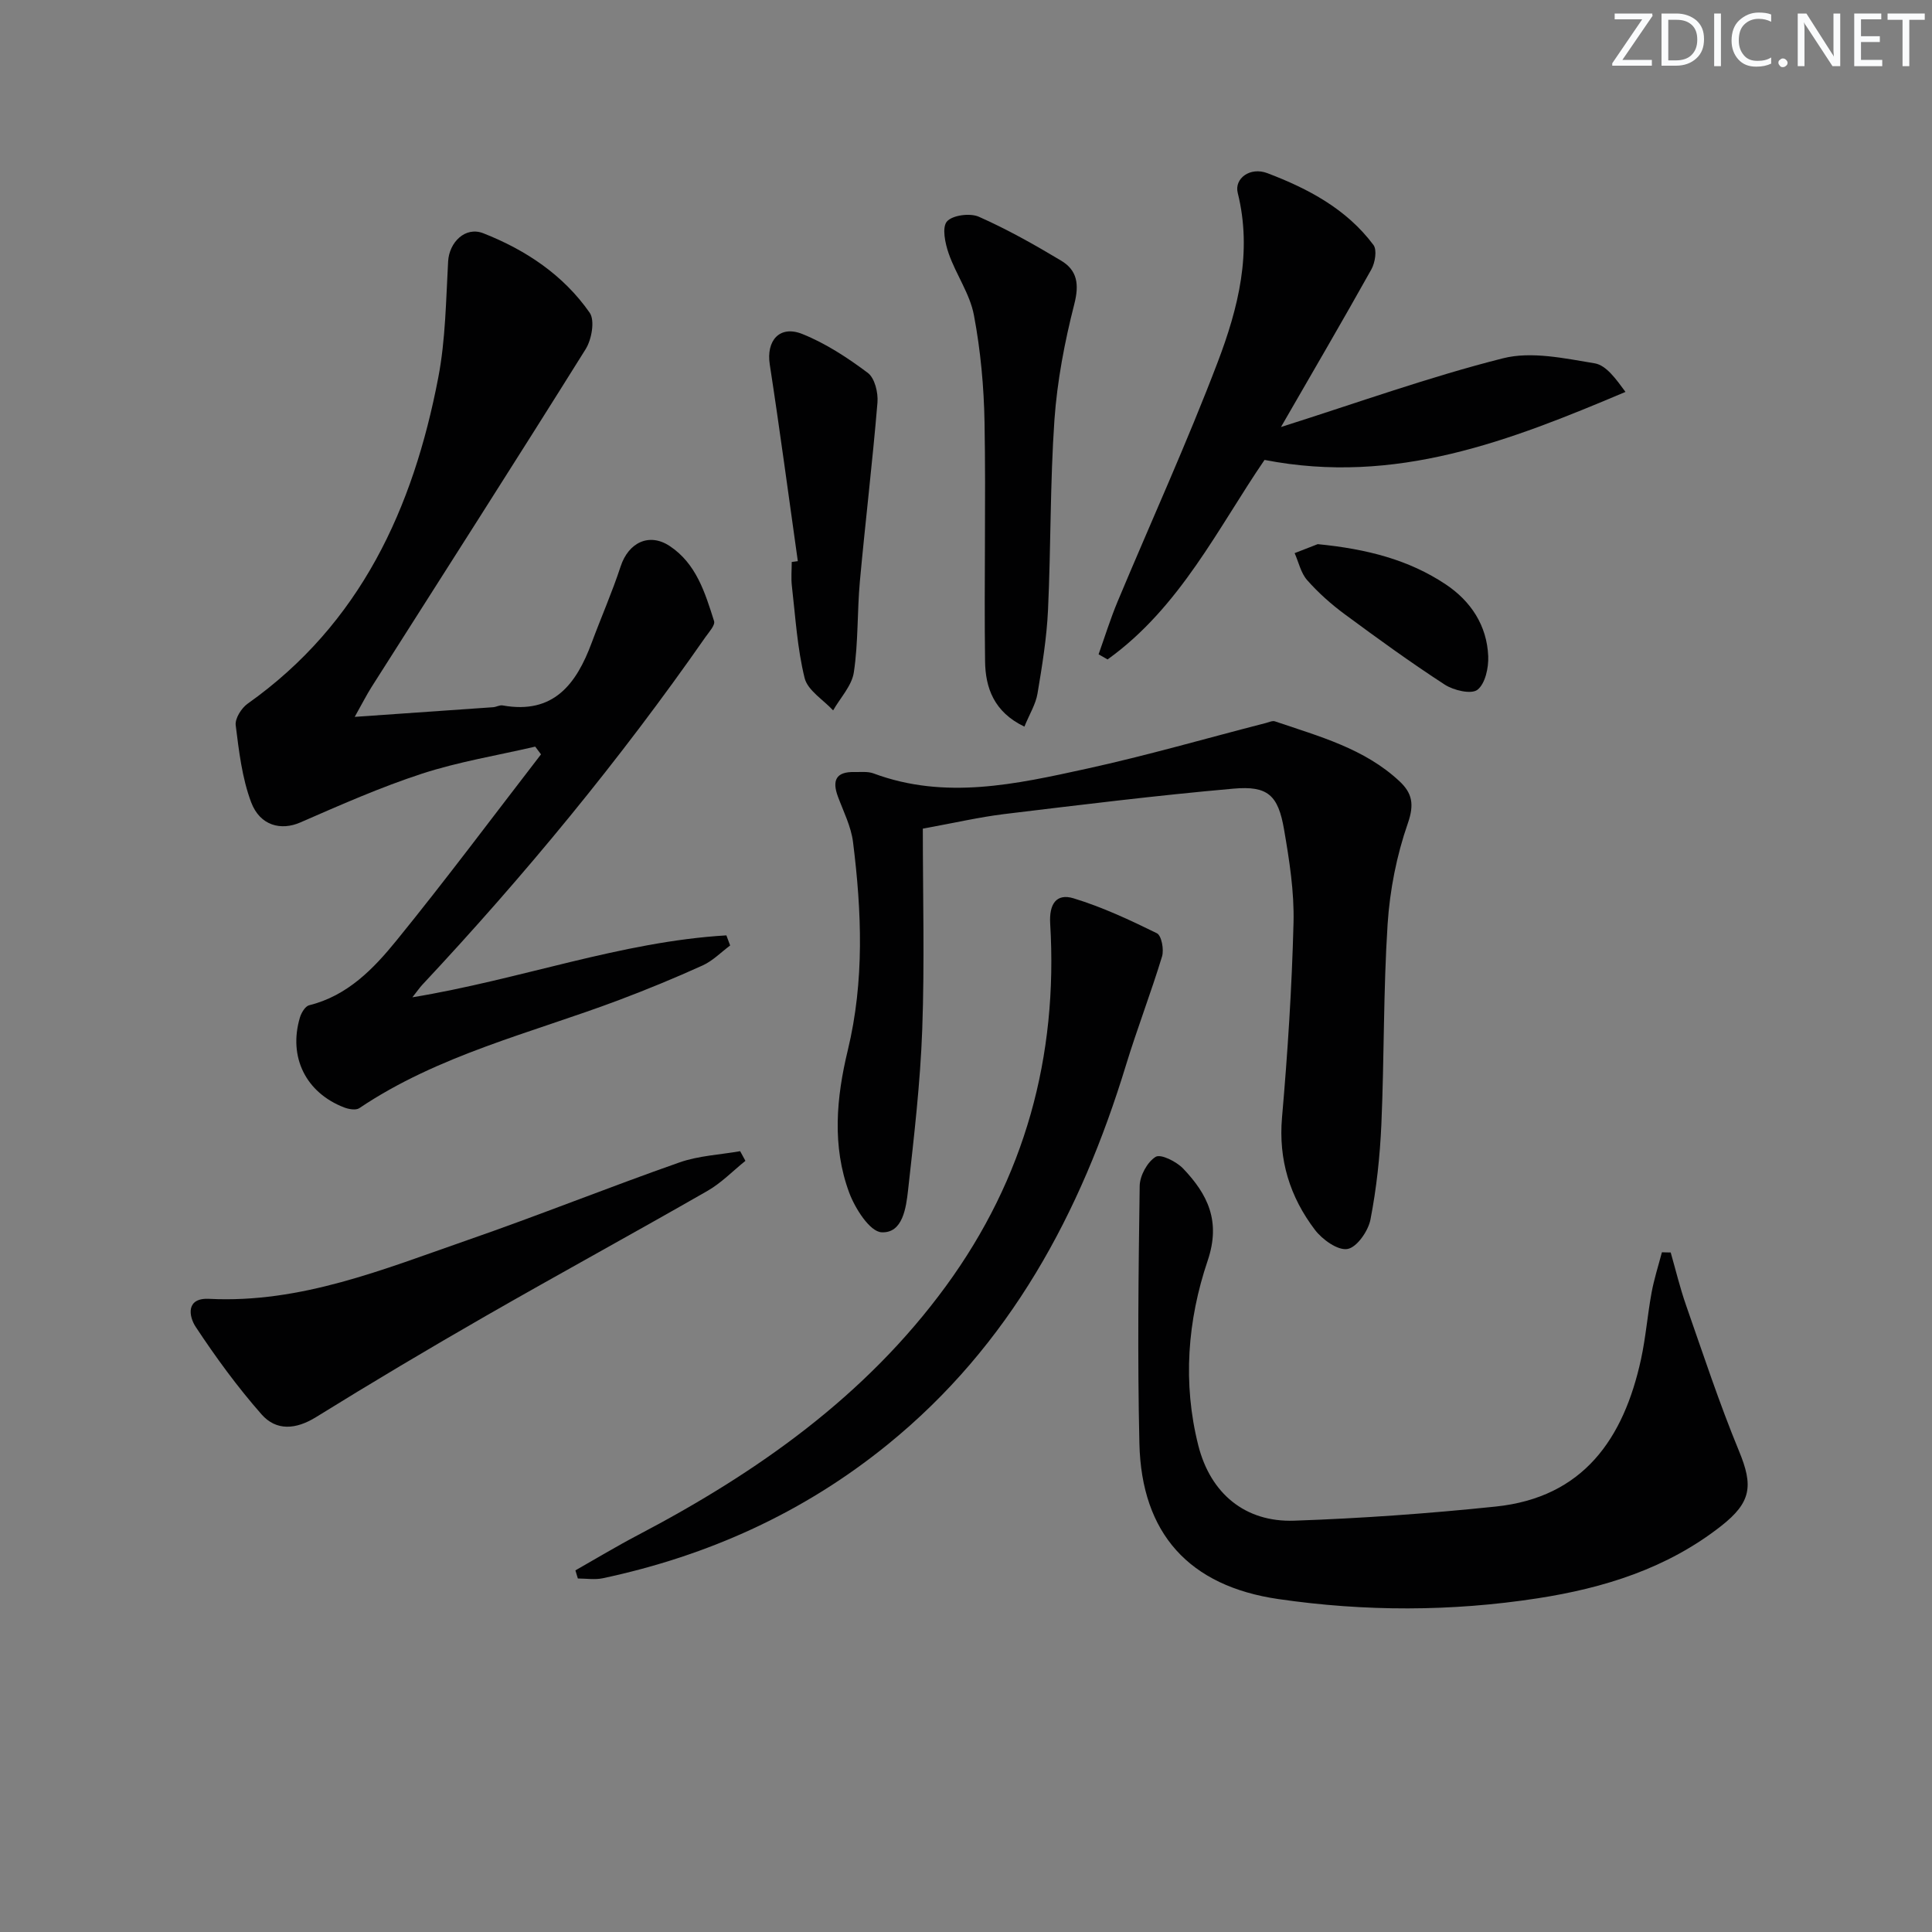 <svg enable-background="new 0 0 400 400" viewBox="0 0 400 400" xmlns="http://www.w3.org/2000/svg"><rect x="0" y="0" width="400" height="400" fill="#808080" stroke="none"/><path d="m342.2 3.2-6.3 9.2h6.1v1.2h-8.2v-.5l6.2-9.1h-5.7v-1.2h7.8v.4z" fill="#fafbfc"/><path d="m344 13.7v-10.9h3.1c1.6 0 3 .5 4.1 1.4 1.1 1 1.6 2.2 1.6 3.9s-.5 3-1.6 4-2.5 1.5-4.2 1.5h-3zm1.4-9.6v8.4h1.6c1.4 0 2.5-.4 3.2-1.1.8-.8 1.2-1.8 1.2-3.2s-.4-2.4-1.2-3.1-1.8-1-3.1-1z" fill="#fafbfc"/><path d="m356.3 2.8v10.9h-1.4v-10.9z" fill="#fafbfc"/><path d="m366.6 13.2c-.8.4-1.8.6-3 .6-1.6 0-2.8-.5-3.7-1.5s-1.4-2.3-1.4-3.9c0-1.7.5-3.2 1.6-4.2s2.4-1.6 4-1.6c1 0 1.9.1 2.6.4v1.5c-.8-.4-1.6-.6-2.6-.6-1.2 0-2.2.4-3 1.2s-1.1 1.9-1.1 3.3c0 1.3.4 2.3 1.1 3.1s1.6 1.1 2.8 1.1c1.1 0 2-.2 2.8-.7v1.3z" fill="#fafbfc"/><path d="m368.2 13c0-.3.1-.5.3-.6.2-.2.4-.3.6-.3.3 0 .5.1.7.3s.3.4.3.6-.1.5-.3.6c-.2.2-.4.3-.7.3s-.5-.1-.6-.3c-.2-.2-.3-.4-.3-.6z" fill="#fafbfc"/><path d="m381.1 13.7h-1.7l-5.5-8.4c-.2-.2-.3-.5-.4-.7 0 .2.1.8.1 1.5v7.6h-1.4v-10.9h1.8l5.3 8.3c.3.4.4.6.4.8 0-.3-.1-.8-.1-1.6v-7.5h1.4v10.9z" fill="#fafbfc"/><path d="m389.7 13.7h-5.8v-10.9h5.6v1.2h-4.2v3.5h3.9v1.2h-3.9v3.7h4.4z" fill="#fafbfc"/><path d="m398.4 4.1h-3.1v9.6h-1.4v-9.6h-3.1v-1.3h7.7v1.3z" fill="#fafbfc"/><g fill="#010102"><path d="m85.38 206.48c22.43-3.69 43.15-11.53 65.01-12.82.26.7.52 1.4.78 2.09-1.88 1.4-3.6 3.18-5.69 4.13-5.73 2.6-11.57 5-17.46 7.22-18.14 6.81-37.24 11.31-53.64 22.34-.71.47-2.19.21-3.14-.16-7.93-3.06-11.57-10.44-9.15-18.6.29-.98 1.1-2.35 1.91-2.55 7.95-1.96 13.34-7.56 18.13-13.46 10.24-12.6 19.95-25.63 29.88-38.49-.4-.53-.8-1.07-1.2-1.6-7.83 1.82-15.83 3.12-23.44 5.6-8.59 2.8-16.91 6.49-25.22 10.11-3.9 1.7-8.3.74-10.16-4.21-1.88-5.02-2.52-10.56-3.19-15.93-.17-1.39 1.18-3.54 2.46-4.45 23.38-16.56 34.29-40.46 39.48-67.53 1.51-7.86 1.59-16.02 2.04-24.05.22-3.96 3.55-7.29 7.27-5.83 8.79 3.45 16.59 8.64 22.04 16.46 1.11 1.6.41 5.54-.84 7.54-14.63 23.41-29.53 46.66-44.33 69.96-1.03 1.63-1.9 3.36-3.48 6.17 10.25-.71 19.46-1.35 28.67-2 .66-.05 1.34-.48 1.95-.37 10.55 1.9 15.27-4.42 18.45-12.99 1.96-5.28 4.24-10.46 5.99-15.8 1.62-4.94 5.9-7.02 10.14-4.22 5.52 3.65 7.34 9.69 9.2 15.55.27.84-1.05 2.27-1.79 3.32-17.74 25.45-37.42 49.32-58.6 71.96-.55.59-1 1.26-2.07 2.61z"/><path d="m191.06 171.56c0 13.98.38 27.79-.12 41.56-.4 11.1-1.7 22.19-2.93 33.25-.41 3.69-1.11 9-5.5 8.76-2.42-.13-5.46-4.91-6.68-8.17-3.6-9.66-2.67-19.73-.31-29.49 3.47-14.35 2.89-28.72 1.09-43.13-.4-3.21-1.97-6.3-3.12-9.39-1.25-3.36-.42-5.2 3.4-5.11 1.33.03 2.78-.16 3.97.29 14.85 5.53 29.56 2.21 44.14-.98 12.47-2.73 24.75-6.29 37.12-9.47.61-.16 1.33-.51 1.85-.33 9.09 3.1 18.5 5.59 25.79 12.41 2.61 2.45 3.09 4.76 1.72 8.69-2.32 6.65-3.73 13.83-4.19 20.88-.89 13.77-.69 27.62-1.29 41.41-.29 6.61-1 13.26-2.26 19.75-.46 2.38-2.82 5.77-4.76 6.1-2.01.35-5.22-1.96-6.75-3.98-5.16-6.8-7.57-14.47-6.8-23.27 1.17-13.41 2.04-26.86 2.38-40.31.16-6.41-.86-12.92-1.96-19.29-1.22-7.11-3.36-9.09-10.46-8.46-15.87 1.4-31.7 3.36-47.52 5.27-5.12.63-10.15 1.8-16.81 3.01z"/><path d="m345.9 259.31c1.04 3.63 1.92 7.32 3.16 10.87 3.54 10.13 6.9 20.35 10.99 30.26 2.96 7.16 2.56 10.58-3.69 15.49-11.2 8.8-24.31 12.87-38.06 14.99-17.83 2.75-35.76 2.75-53.62.15-18.45-2.68-28.35-13.54-28.78-32.22-.41-17.77-.19-35.55.06-53.32.03-2.11 1.58-4.96 3.31-6.02 1.06-.65 4.32.99 5.7 2.44 5.06 5.32 7.83 10.86 5.07 19.04-4.18 12.36-5.21 25.37-1.94 38.29 2.52 9.94 9.7 15.92 19.87 15.56 13.91-.48 27.82-1.48 41.67-2.92 18.17-1.88 26.53-14.04 30.12-30.53.98-4.53 1.34-9.19 2.18-13.76.52-2.82 1.41-5.58 2.14-8.36.61.03 1.22.03 1.82.04z"/><path d="m265.21 88.41c15.91-5.04 30.75-10.39 45.97-14.23 5.89-1.49 12.72.01 18.97 1.04 2.43.4 4.44 3.29 6.39 5.92-23.94 10.12-47.54 19.38-74.73 14.08-9.53 13.9-17.47 30.54-32.5 41.31-.62-.35-1.24-.71-1.86-1.06 1.3-3.65 2.45-7.36 3.94-10.93 6.91-16.52 14.35-32.83 20.72-49.56 4.24-11.14 7.2-22.8 4.15-35.04-.75-2.98 2.55-5.45 6.13-4.09 8.44 3.2 16.41 7.42 21.97 14.87.77 1.04.34 3.66-.43 5.05-5.99 10.71-12.18 21.3-18.72 32.64z"/><path d="m119.13 325.13c4.28-2.43 8.5-4.98 12.85-7.26 24.72-12.96 47.18-28.75 63.87-51.6 16.32-22.34 23.23-47.52 21.58-75.05-.24-4.02 1.25-6.33 4.85-5.23 5.94 1.81 11.65 4.48 17.24 7.23.96.47 1.5 3.37 1.07 4.8-2.3 7.56-5.16 14.95-7.47 22.51-9.36 30.66-24 57.98-49.36 78.56-17.36 14.09-37.17 23.03-58.96 27.67-1.65.35-3.44.05-5.16.05-.16-.56-.34-1.12-.51-1.68z"/><path d="m154.33 240.34c-2.6 2.09-4.98 4.57-7.84 6.21-15.26 8.75-30.71 17.18-45.96 25.93-11.81 6.78-23.52 13.74-35.1 20.92-4.18 2.59-8.23 2.89-11.28-.57-4.98-5.66-9.47-11.81-13.63-18.11-1.41-2.13-2.13-6.06 2.78-5.81 18.99.96 36.14-6.14 53.49-12.16 14.72-5.1 29.18-10.92 43.88-16.08 3.97-1.4 8.37-1.59 12.57-2.33.36.66.72 1.33 1.09 2z"/><path d="m212.09 150.44c-6.33-3.03-8.07-8.08-8.14-13.51-.22-16.47.18-32.95-.11-49.42-.13-7.44-.82-14.96-2.2-22.26-.83-4.42-3.71-8.41-5.22-12.75-.74-2.11-1.43-5.41-.37-6.64 1.14-1.32 4.78-1.79 6.6-.99 5.87 2.6 11.52 5.78 17.04 9.09 3.36 2.01 3.78 4.91 2.73 9.01-2 7.83-3.54 15.9-4.11 23.95-.91 13.09-.72 26.25-1.33 39.37-.27 5.78-1.21 11.55-2.17 17.27-.36 2.21-1.64 4.25-2.72 6.88z"/><path d="m165.18 116.18c-1.92-13.58-3.72-27.17-5.81-40.73-.76-4.91 2.02-8.19 6.74-6.3 4.84 1.94 9.37 4.91 13.56 8.05 1.44 1.08 2.17 4.1 2 6.14-1.03 12.35-2.51 24.66-3.64 37-.57 6.27-.32 12.65-1.25 18.85-.41 2.78-2.8 5.27-4.29 7.89-2.04-2.21-5.26-4.13-5.9-6.69-1.53-6.19-1.9-12.68-2.64-19.06-.19-1.64-.03-3.32-.03-4.98.43-.05.85-.11 1.26-.17z"/><path d="m272.82 112.66c10.22 1 18.88 3.25 26.49 8.32 5.2 3.46 8.55 8.51 8.81 14.89.1 2.38-.62 5.69-2.23 6.94-1.27.99-4.92.13-6.76-1.06-7.09-4.6-13.95-9.58-20.76-14.61-2.79-2.06-5.44-4.43-7.73-7.02-1.31-1.48-1.76-3.71-2.6-5.6 1.91-.74 3.82-1.49 4.78-1.86z"/></g></svg>